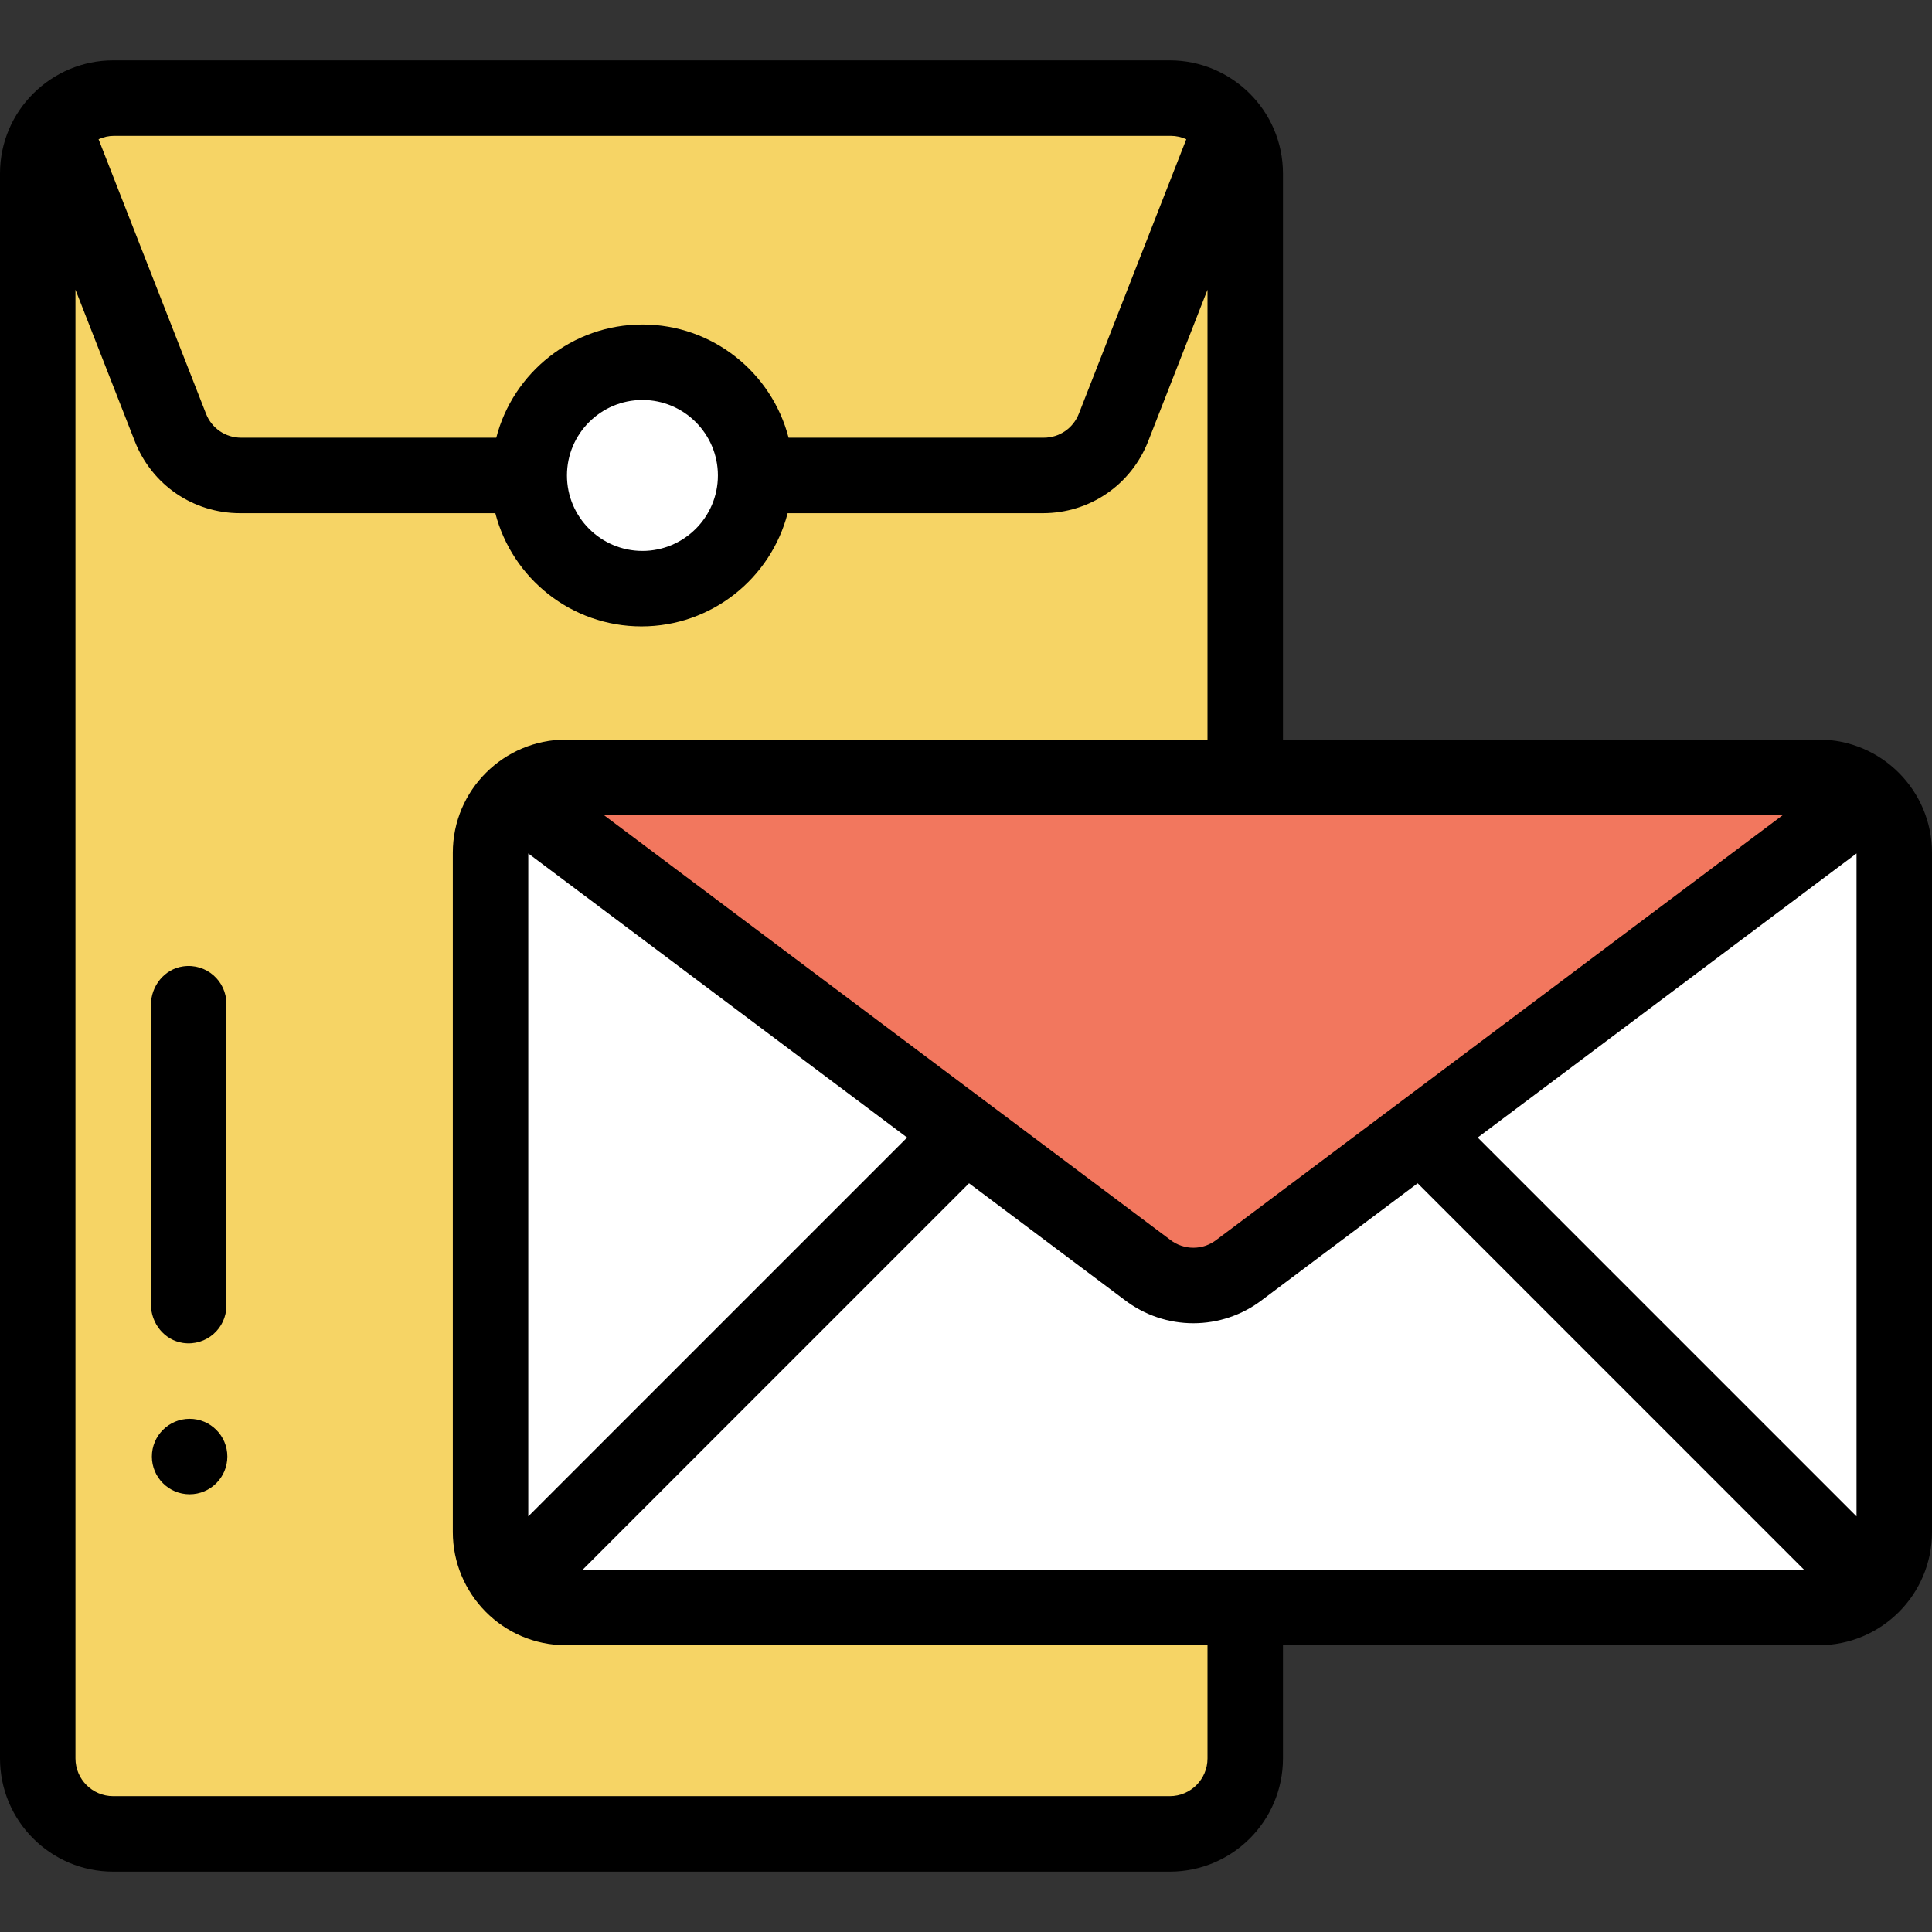 <svg viewBox="0 -16 512 512" xmlns="http://www.w3.org/2000/svg"><rect x="0" y="-16" width="512" height="512" fill="#333333" stroke="none"/><path d="m310 10h-280c-11.047 0-20 8.961-20 20v420c0 11.051 8.949 20 20 20h280c11.051 0 20-8.949 20-20 0-18.996 0-400.727 0-420 0-11.043-8.957-20-20-20zm0 0" fill="#f6d465"/><path d="m495.391 195h-358.781c-4.059 3.66-6.609 8.965-6.609 14.871v180.117c0 5.523 2.238 10.527 5.859 14.148 3.621 3.621 8.621 5.863 14.141 5.863h332c5.52 0 10.52-2.242 14.141-5.863 3.621-3.625 5.859-8.625 5.859-14.148v-180.117c0-5.906-2.551-11.211-6.609-14.871zm0 0" fill="#fff"/><path d="m495.379 195.141c-1.312.984-166.93 125.184-167.098 125.309-7.223 5.621-17.34 5.621-24.562 0-.168-.125-166.188-124.625-167.098-125.309 3.551-3.199 8.238-5.141 13.379-5.141h332c5.141 0 9.828 1.941 13.379 5.141zm0 0" fill="#f2775e"/><path d="m200 110c0 16.57-13.43 30-30 30s-30-13.43-30-30 13.43-30 30-30 30 13.43 30 30zm0 0" fill="#fff"/><path d="m50.25 360c-5.52 0-10 4.48-10 10s4.48 10 10 10 10-4.48 10-10-4.48-10-10-10zm0 0"/><path d="m30 480h280c16.57 0 30-13.43 30-30v-30h142c16.57 0 30-13.43 30-30v-180c0-16.461-13.367-30-30-30h-142v-150c0-16.734-13.664-30-30-30h-280c-16.301 0-30 13.234-30 30v420c0 16.57 13.43 30 30 30zm442.48-280-149.949 112.449c-.047.035-.098.074-.145.109-3.613 2.812-8.66 2.812-12.277 0-.047-.039-.094-.074-.141-.109l-149.949-112.449zm-80.875 85.461 100.395-75.285v175.684zm-251.605-75.285 100.395 75.285-100.395 100.398zm116.809 87.406 41.102 30.824c10.812 8.355 25.867 8.355 36.68 0l41.102-30.824 102.414 102.418h-323.711zm-106.809-117.582c-16.406 0-30 13.301-30 30v180c0 16.332 13.211 30 30 30h170v30c0 5.523-4.477 10-10 10h-280c-5.523 0-10-4.477-10-10v-389.23l15.719 40.168c4.535 11.578 15.5 19.062 27.93 19.062h67.617c4.453 17.234 20.129 30 38.734 30 18.602 0 34.281-12.766 38.734-30h67.613c12.434 0 23.395-7.484 27.934-19.066l15.719-40.16v119.227zm.25-70c0-11.027 8.973-20 20-20s20 8.973 20 20-8.973 20-20 20-20-8.973-20-20zm160-90c1.457 0 2.852.32 4.129.898l-28.473 72.746c-1.512 3.859-5.164 6.355-9.309 6.355h-67.613c-4.453-17.234-20.129-30-38.734-30s-34.281 12.766-38.734 30h-67.617c-4.141 0-7.797-2.496-9.305-6.355l-28.473-72.746c1.277-.578 2.672-.898 4.129-.898zm0 0"/><path d="m40 250.312v79.375c0 5.012 3.555 9.492 8.516 10.207 6.18.887 11.484-3.883 11.484-9.895v-80c0-6.012-5.305-10.781-11.484-9.895-4.961.715-8.516 5.195-8.516 10.207zm0 0"/></svg>